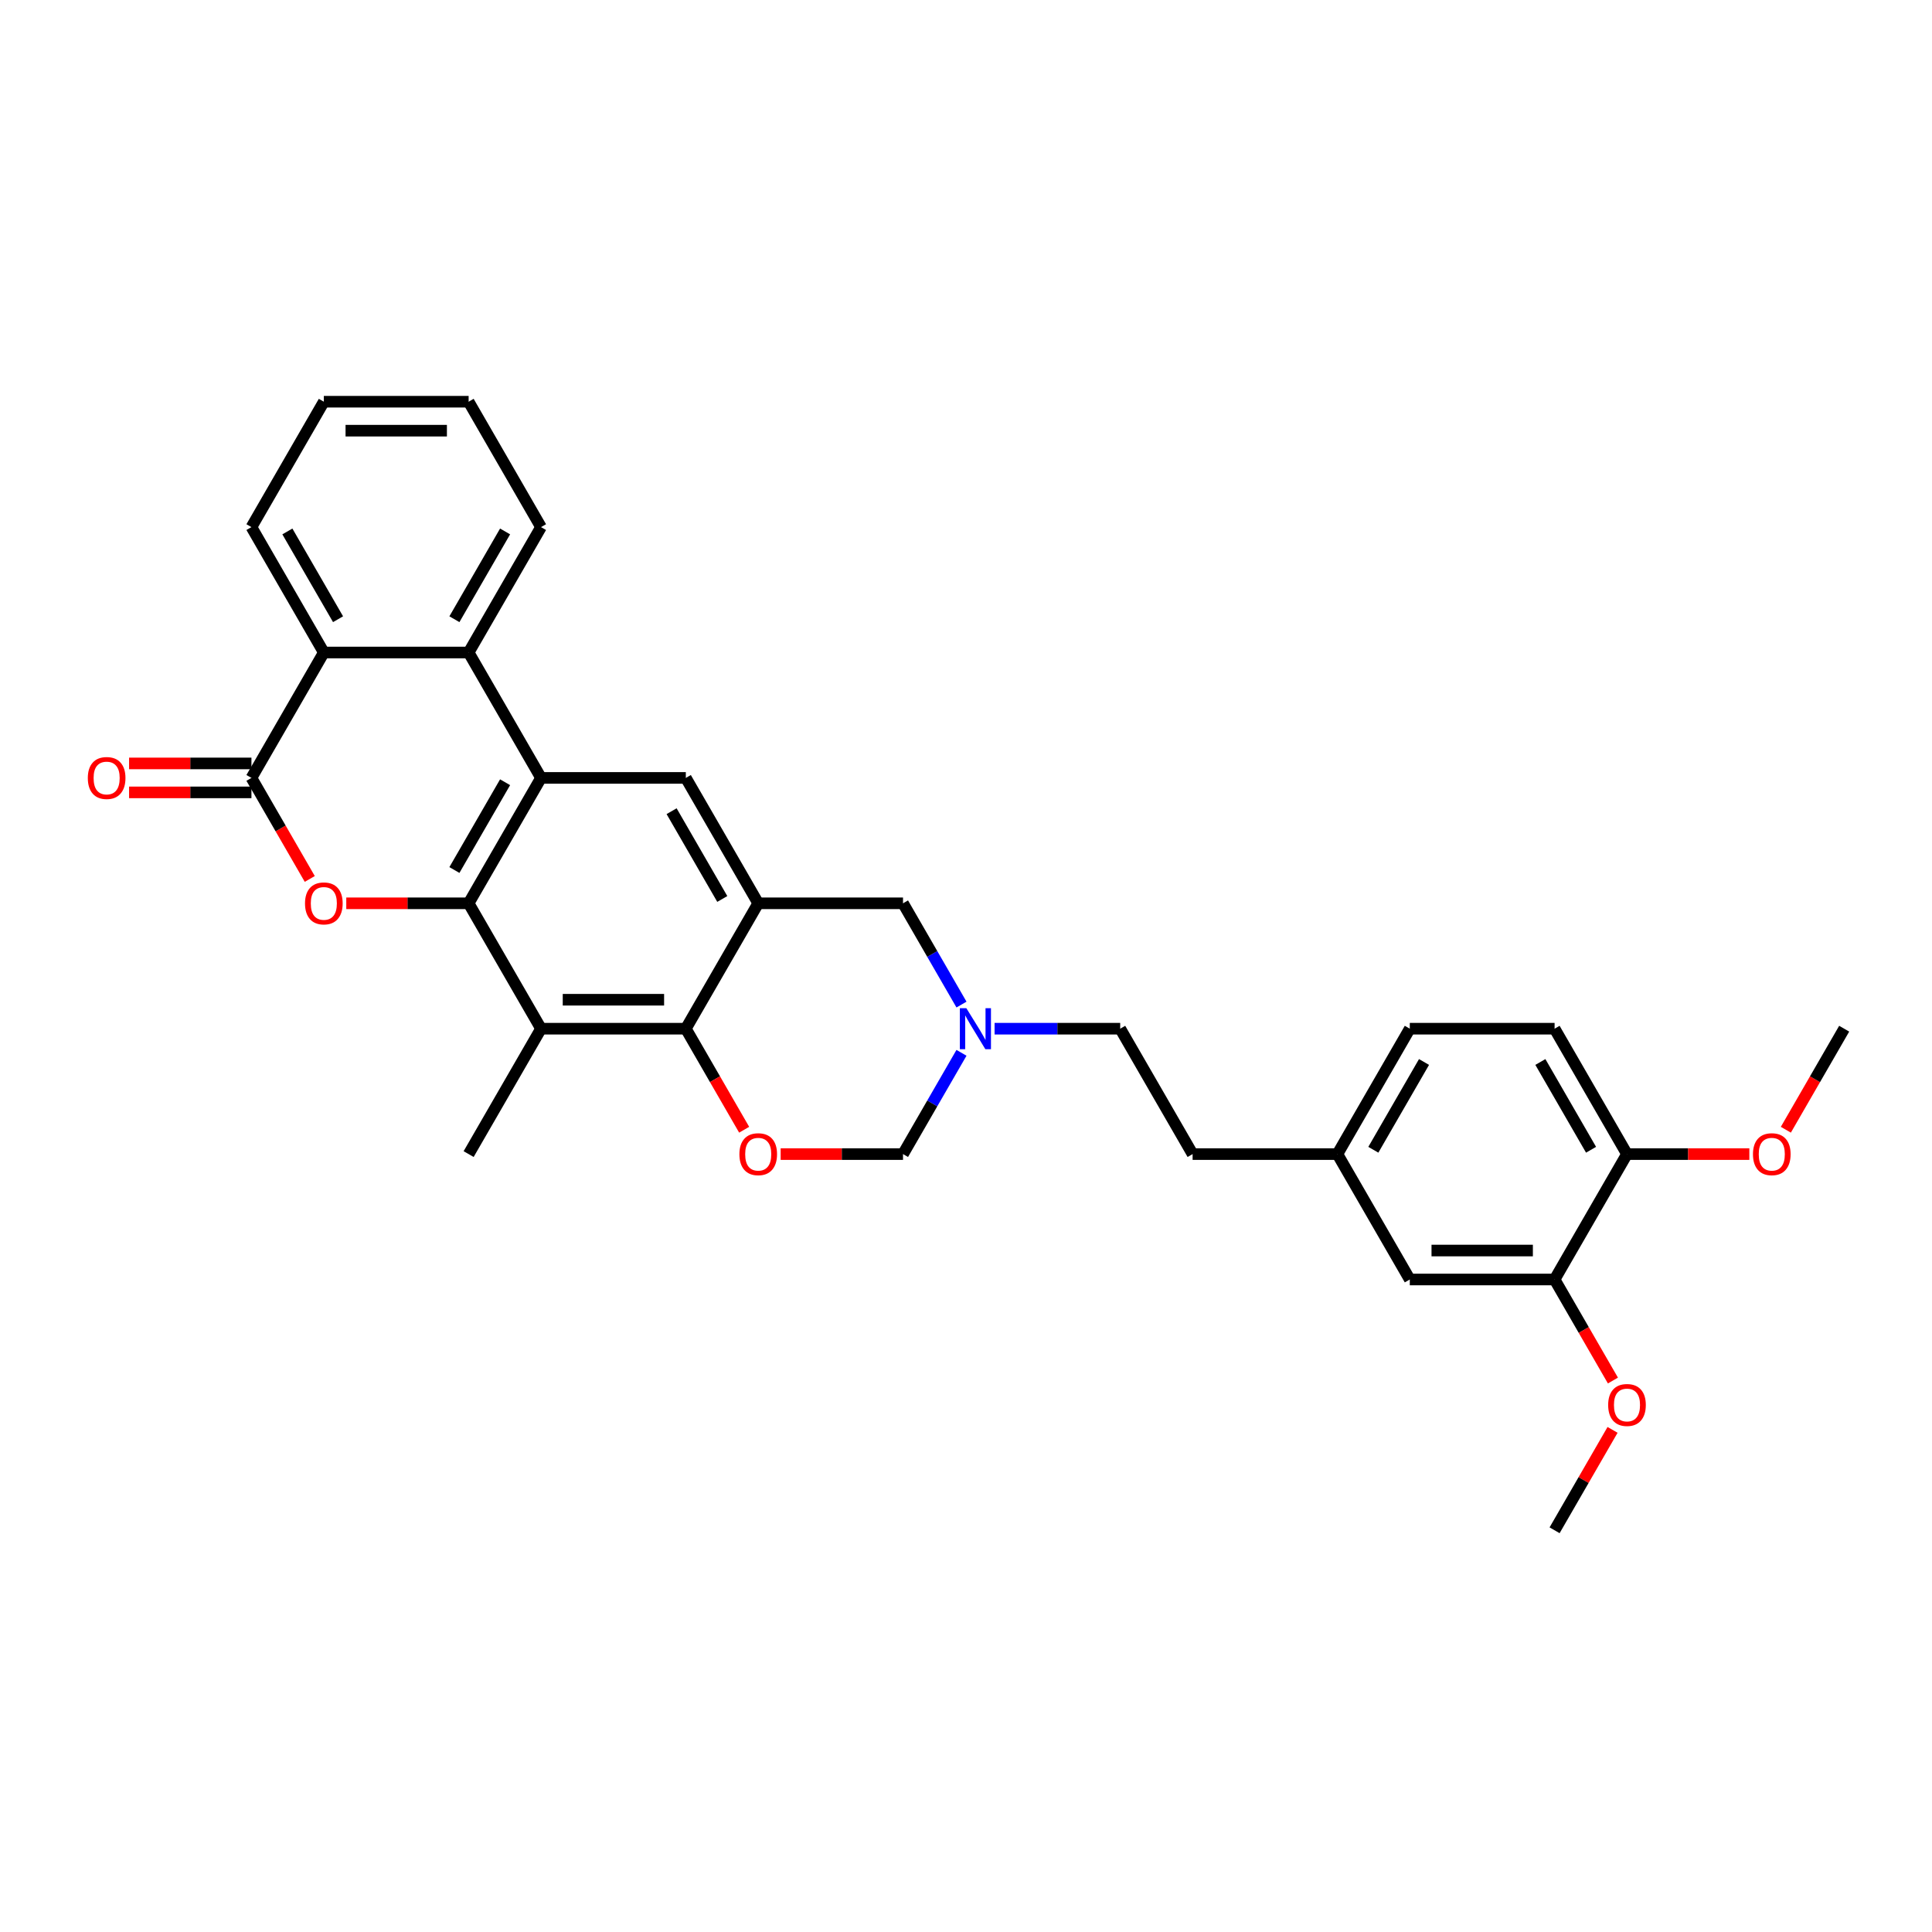 <?xml version='1.0' encoding='iso-8859-1'?>
<svg version='1.1' baseProfile='full'
              xmlns='http://www.w3.org/2000/svg'
                      xmlns:rdkit='http://www.rdkit.org/xml'
                      xmlns:xlink='http://www.w3.org/1999/xlink'
                  xml:space='preserve'
width='1000px' height='1000px' viewBox='0 0 1000 1000'>
<!-- END OF HEADER -->
<rect style='opacity:1.0;fill:#FFFFFF;stroke:none' width='1000' height='1000' x='0' y='0'> </rect>
<path class='bond-0' d='M 242.562,467.548 L 280.034,402.643' style='fill:none;fill-rule:evenodd;stroke:#000000;stroke-width:6px;stroke-linecap:butt;stroke-linejoin:miter;stroke-opacity:1' />
<path class='bond-0' d='M 235.202,450.317 L 261.433,404.884' style='fill:none;fill-rule:evenodd;stroke:#000000;stroke-width:6px;stroke-linecap:butt;stroke-linejoin:miter;stroke-opacity:1' />
<path class='bond-1' d='M 242.562,467.548 L 210.897,467.548' style='fill:none;fill-rule:evenodd;stroke:#000000;stroke-width:6px;stroke-linecap:butt;stroke-linejoin:miter;stroke-opacity:1' />
<path class='bond-1' d='M 210.897,467.548 L 179.233,467.548' style='fill:none;fill-rule:evenodd;stroke:#FF0000;stroke-width:6px;stroke-linecap:butt;stroke-linejoin:miter;stroke-opacity:1' />
<path class='bond-4' d='M 242.562,467.548 L 280.034,532.452' style='fill:none;fill-rule:evenodd;stroke:#000000;stroke-width:6px;stroke-linecap:butt;stroke-linejoin:miter;stroke-opacity:1' />
<path class='bond-6' d='M 280.034,402.643 L 242.562,337.738' style='fill:none;fill-rule:evenodd;stroke:#000000;stroke-width:6px;stroke-linecap:butt;stroke-linejoin:miter;stroke-opacity:1' />
<path class='bond-7' d='M 280.034,402.643 L 354.98,402.643' style='fill:none;fill-rule:evenodd;stroke:#000000;stroke-width:6px;stroke-linecap:butt;stroke-linejoin:miter;stroke-opacity:1' />
<path class='bond-2' d='M 160.338,454.942 L 145.241,428.792' style='fill:none;fill-rule:evenodd;stroke:#FF0000;stroke-width:6px;stroke-linecap:butt;stroke-linejoin:miter;stroke-opacity:1' />
<path class='bond-2' d='M 145.241,428.792 L 130.143,402.643' style='fill:none;fill-rule:evenodd;stroke:#000000;stroke-width:6px;stroke-linecap:butt;stroke-linejoin:miter;stroke-opacity:1' />
<path class='bond-9' d='M 130.143,402.643 L 167.616,337.738' style='fill:none;fill-rule:evenodd;stroke:#000000;stroke-width:6px;stroke-linecap:butt;stroke-linejoin:miter;stroke-opacity:1' />
<path class='bond-14' d='M 130.143,395.148 L 98.479,395.148' style='fill:none;fill-rule:evenodd;stroke:#000000;stroke-width:6px;stroke-linecap:butt;stroke-linejoin:miter;stroke-opacity:1' />
<path class='bond-14' d='M 98.479,395.148 L 66.814,395.148' style='fill:none;fill-rule:evenodd;stroke:#FF0000;stroke-width:6px;stroke-linecap:butt;stroke-linejoin:miter;stroke-opacity:1' />
<path class='bond-14' d='M 130.143,410.137 L 98.479,410.137' style='fill:none;fill-rule:evenodd;stroke:#000000;stroke-width:6px;stroke-linecap:butt;stroke-linejoin:miter;stroke-opacity:1' />
<path class='bond-14' d='M 98.479,410.137 L 66.814,410.137' style='fill:none;fill-rule:evenodd;stroke:#FF0000;stroke-width:6px;stroke-linecap:butt;stroke-linejoin:miter;stroke-opacity:1' />
<path class='bond-3' d='M 392.453,467.548 L 354.98,532.452' style='fill:none;fill-rule:evenodd;stroke:#000000;stroke-width:6px;stroke-linecap:butt;stroke-linejoin:miter;stroke-opacity:1' />
<path class='bond-11' d='M 392.453,467.548 L 467.399,467.548' style='fill:none;fill-rule:evenodd;stroke:#000000;stroke-width:6px;stroke-linecap:butt;stroke-linejoin:miter;stroke-opacity:1' />
<path class='bond-31' d='M 392.453,467.548 L 354.98,402.643' style='fill:none;fill-rule:evenodd;stroke:#000000;stroke-width:6px;stroke-linecap:butt;stroke-linejoin:miter;stroke-opacity:1' />
<path class='bond-31' d='M 373.851,465.306 L 347.62,419.873' style='fill:none;fill-rule:evenodd;stroke:#000000;stroke-width:6px;stroke-linecap:butt;stroke-linejoin:miter;stroke-opacity:1' />
<path class='bond-5' d='M 280.034,532.452 L 354.98,532.452' style='fill:none;fill-rule:evenodd;stroke:#000000;stroke-width:6px;stroke-linecap:butt;stroke-linejoin:miter;stroke-opacity:1' />
<path class='bond-5' d='M 291.276,517.463 L 343.738,517.463' style='fill:none;fill-rule:evenodd;stroke:#000000;stroke-width:6px;stroke-linecap:butt;stroke-linejoin:miter;stroke-opacity:1' />
<path class='bond-20' d='M 280.034,532.452 L 242.562,597.357' style='fill:none;fill-rule:evenodd;stroke:#000000;stroke-width:6px;stroke-linecap:butt;stroke-linejoin:miter;stroke-opacity:1' />
<path class='bond-8' d='M 354.98,532.452 L 370.078,558.602' style='fill:none;fill-rule:evenodd;stroke:#000000;stroke-width:6px;stroke-linecap:butt;stroke-linejoin:miter;stroke-opacity:1' />
<path class='bond-8' d='M 370.078,558.602 L 385.175,584.751' style='fill:none;fill-rule:evenodd;stroke:#FF0000;stroke-width:6px;stroke-linecap:butt;stroke-linejoin:miter;stroke-opacity:1' />
<path class='bond-24' d='M 242.562,337.738 L 280.034,272.833' style='fill:none;fill-rule:evenodd;stroke:#000000;stroke-width:6px;stroke-linecap:butt;stroke-linejoin:miter;stroke-opacity:1' />
<path class='bond-24' d='M 235.202,320.508 L 261.433,275.074' style='fill:none;fill-rule:evenodd;stroke:#000000;stroke-width:6px;stroke-linecap:butt;stroke-linejoin:miter;stroke-opacity:1' />
<path class='bond-32' d='M 242.562,337.738 L 167.616,337.738' style='fill:none;fill-rule:evenodd;stroke:#000000;stroke-width:6px;stroke-linecap:butt;stroke-linejoin:miter;stroke-opacity:1' />
<path class='bond-12' d='M 404.07,597.357 L 435.734,597.357' style='fill:none;fill-rule:evenodd;stroke:#FF0000;stroke-width:6px;stroke-linecap:butt;stroke-linejoin:miter;stroke-opacity:1' />
<path class='bond-12' d='M 435.734,597.357 L 467.399,597.357' style='fill:none;fill-rule:evenodd;stroke:#000000;stroke-width:6px;stroke-linecap:butt;stroke-linejoin:miter;stroke-opacity:1' />
<path class='bond-26' d='M 167.616,337.738 L 130.143,272.833' style='fill:none;fill-rule:evenodd;stroke:#000000;stroke-width:6px;stroke-linecap:butt;stroke-linejoin:miter;stroke-opacity:1' />
<path class='bond-26' d='M 174.976,320.508 L 148.745,275.074' style='fill:none;fill-rule:evenodd;stroke:#000000;stroke-width:6px;stroke-linecap:butt;stroke-linejoin:miter;stroke-opacity:1' />
<path class='bond-10' d='M 497.663,544.938 L 482.531,571.148' style='fill:none;fill-rule:evenodd;stroke:#0000FF;stroke-width:6px;stroke-linecap:butt;stroke-linejoin:miter;stroke-opacity:1' />
<path class='bond-10' d='M 482.531,571.148 L 467.399,597.357' style='fill:none;fill-rule:evenodd;stroke:#000000;stroke-width:6px;stroke-linecap:butt;stroke-linejoin:miter;stroke-opacity:1' />
<path class='bond-18' d='M 514.794,532.452 L 547.306,532.452' style='fill:none;fill-rule:evenodd;stroke:#0000FF;stroke-width:6px;stroke-linecap:butt;stroke-linejoin:miter;stroke-opacity:1' />
<path class='bond-18' d='M 547.306,532.452 L 579.817,532.452' style='fill:none;fill-rule:evenodd;stroke:#000000;stroke-width:6px;stroke-linecap:butt;stroke-linejoin:miter;stroke-opacity:1' />
<path class='bond-33' d='M 497.663,519.966 L 482.531,493.757' style='fill:none;fill-rule:evenodd;stroke:#0000FF;stroke-width:6px;stroke-linecap:butt;stroke-linejoin:miter;stroke-opacity:1' />
<path class='bond-33' d='M 482.531,493.757 L 467.399,467.548' style='fill:none;fill-rule:evenodd;stroke:#000000;stroke-width:6px;stroke-linecap:butt;stroke-linejoin:miter;stroke-opacity:1' />
<path class='bond-13' d='M 804.654,662.262 L 729.708,662.262' style='fill:none;fill-rule:evenodd;stroke:#000000;stroke-width:6px;stroke-linecap:butt;stroke-linejoin:miter;stroke-opacity:1' />
<path class='bond-13' d='M 793.412,647.273 L 740.95,647.273' style='fill:none;fill-rule:evenodd;stroke:#000000;stroke-width:6px;stroke-linecap:butt;stroke-linejoin:miter;stroke-opacity:1' />
<path class='bond-22' d='M 804.654,662.262 L 819.752,688.412' style='fill:none;fill-rule:evenodd;stroke:#000000;stroke-width:6px;stroke-linecap:butt;stroke-linejoin:miter;stroke-opacity:1' />
<path class='bond-22' d='M 819.752,688.412 L 834.849,714.561' style='fill:none;fill-rule:evenodd;stroke:#FF0000;stroke-width:6px;stroke-linecap:butt;stroke-linejoin:miter;stroke-opacity:1' />
<path class='bond-35' d='M 804.654,662.262 L 842.127,597.357' style='fill:none;fill-rule:evenodd;stroke:#000000;stroke-width:6px;stroke-linecap:butt;stroke-linejoin:miter;stroke-opacity:1' />
<path class='bond-15' d='M 842.127,597.357 L 804.654,532.452' style='fill:none;fill-rule:evenodd;stroke:#000000;stroke-width:6px;stroke-linecap:butt;stroke-linejoin:miter;stroke-opacity:1' />
<path class='bond-15' d='M 823.525,595.116 L 797.294,549.683' style='fill:none;fill-rule:evenodd;stroke:#000000;stroke-width:6px;stroke-linecap:butt;stroke-linejoin:miter;stroke-opacity:1' />
<path class='bond-25' d='M 842.127,597.357 L 873.792,597.357' style='fill:none;fill-rule:evenodd;stroke:#000000;stroke-width:6px;stroke-linecap:butt;stroke-linejoin:miter;stroke-opacity:1' />
<path class='bond-25' d='M 873.792,597.357 L 905.456,597.357' style='fill:none;fill-rule:evenodd;stroke:#FF0000;stroke-width:6px;stroke-linecap:butt;stroke-linejoin:miter;stroke-opacity:1' />
<path class='bond-16' d='M 729.708,662.262 L 692.236,597.357' style='fill:none;fill-rule:evenodd;stroke:#000000;stroke-width:6px;stroke-linecap:butt;stroke-linejoin:miter;stroke-opacity:1' />
<path class='bond-17' d='M 804.654,532.452 L 729.708,532.452' style='fill:none;fill-rule:evenodd;stroke:#000000;stroke-width:6px;stroke-linecap:butt;stroke-linejoin:miter;stroke-opacity:1' />
<path class='bond-23' d='M 579.817,532.452 L 617.29,597.357' style='fill:none;fill-rule:evenodd;stroke:#000000;stroke-width:6px;stroke-linecap:butt;stroke-linejoin:miter;stroke-opacity:1' />
<path class='bond-19' d='M 692.236,597.357 L 617.29,597.357' style='fill:none;fill-rule:evenodd;stroke:#000000;stroke-width:6px;stroke-linecap:butt;stroke-linejoin:miter;stroke-opacity:1' />
<path class='bond-21' d='M 692.236,597.357 L 729.708,532.452' style='fill:none;fill-rule:evenodd;stroke:#000000;stroke-width:6px;stroke-linecap:butt;stroke-linejoin:miter;stroke-opacity:1' />
<path class='bond-21' d='M 710.838,595.116 L 737.069,549.683' style='fill:none;fill-rule:evenodd;stroke:#000000;stroke-width:6px;stroke-linecap:butt;stroke-linejoin:miter;stroke-opacity:1' />
<path class='bond-27' d='M 834.659,740.103 L 819.656,766.087' style='fill:none;fill-rule:evenodd;stroke:#FF0000;stroke-width:6px;stroke-linecap:butt;stroke-linejoin:miter;stroke-opacity:1' />
<path class='bond-27' d='M 819.656,766.087 L 804.654,792.072' style='fill:none;fill-rule:evenodd;stroke:#000000;stroke-width:6px;stroke-linecap:butt;stroke-linejoin:miter;stroke-opacity:1' />
<path class='bond-29' d='M 280.034,272.833 L 242.562,207.928' style='fill:none;fill-rule:evenodd;stroke:#000000;stroke-width:6px;stroke-linecap:butt;stroke-linejoin:miter;stroke-opacity:1' />
<path class='bond-28' d='M 924.351,584.751 L 939.448,558.602' style='fill:none;fill-rule:evenodd;stroke:#FF0000;stroke-width:6px;stroke-linecap:butt;stroke-linejoin:miter;stroke-opacity:1' />
<path class='bond-28' d='M 939.448,558.602 L 954.545,532.452' style='fill:none;fill-rule:evenodd;stroke:#000000;stroke-width:6px;stroke-linecap:butt;stroke-linejoin:miter;stroke-opacity:1' />
<path class='bond-30' d='M 130.143,272.833 L 167.616,207.928' style='fill:none;fill-rule:evenodd;stroke:#000000;stroke-width:6px;stroke-linecap:butt;stroke-linejoin:miter;stroke-opacity:1' />
<path class='bond-34' d='M 242.562,207.928 L 167.616,207.928' style='fill:none;fill-rule:evenodd;stroke:#000000;stroke-width:6px;stroke-linecap:butt;stroke-linejoin:miter;stroke-opacity:1' />
<path class='bond-34' d='M 231.32,222.917 L 178.858,222.917' style='fill:none;fill-rule:evenodd;stroke:#000000;stroke-width:6px;stroke-linecap:butt;stroke-linejoin:miter;stroke-opacity:1' />
<path  class='atom-2' d='M 157.873 467.608
Q 157.873 462.511, 160.391 459.663
Q 162.909 456.815, 167.616 456.815
Q 172.323 456.815, 174.841 459.663
Q 177.359 462.511, 177.359 467.608
Q 177.359 472.764, 174.811 475.702
Q 172.263 478.61, 167.616 478.61
Q 162.939 478.61, 160.391 475.702
Q 157.873 472.794, 157.873 467.608
M 167.616 476.211
Q 170.854 476.211, 172.592 474.053
Q 174.361 471.864, 174.361 467.608
Q 174.361 463.441, 172.592 461.342
Q 170.854 459.214, 167.616 459.214
Q 164.378 459.214, 162.61 461.312
Q 160.871 463.411, 160.871 467.608
Q 160.871 471.894, 162.61 474.053
Q 164.378 476.211, 167.616 476.211
' fill='#FF0000'/>
<path  class='atom-9' d='M 382.71 597.417
Q 382.71 592.321, 385.228 589.473
Q 387.746 586.625, 392.453 586.625
Q 397.16 586.625, 399.678 589.473
Q 402.196 592.321, 402.196 597.417
Q 402.196 602.573, 399.648 605.511
Q 397.1 608.419, 392.453 608.419
Q 387.776 608.419, 385.228 605.511
Q 382.71 602.603, 382.71 597.417
M 392.453 606.021
Q 395.691 606.021, 397.429 603.863
Q 399.198 601.674, 399.198 597.417
Q 399.198 593.25, 397.429 591.152
Q 395.691 589.023, 392.453 589.023
Q 389.215 589.023, 387.447 591.122
Q 385.708 593.22, 385.708 597.417
Q 385.708 601.704, 387.447 603.863
Q 389.215 606.021, 392.453 606.021
' fill='#FF0000'/>
<path  class='atom-11' d='M 500.18 521.84
L 507.135 533.082
Q 507.824 534.191, 508.934 536.2
Q 510.043 538.208, 510.103 538.328
L 510.103 521.84
L 512.921 521.84
L 512.921 543.065
L 510.013 543.065
L 502.548 530.774
Q 501.679 529.335, 500.749 527.686
Q 499.85 526.037, 499.58 525.527
L 499.58 543.065
L 496.822 543.065
L 496.822 521.84
L 500.18 521.84
' fill='#0000FF'/>
<path  class='atom-15' d='M 45.455 402.703
Q 45.455 397.606, 47.973 394.758
Q 50.491 391.911, 55.197 391.911
Q 59.904 391.911, 62.422 394.758
Q 64.94 397.606, 64.94 402.703
Q 64.94 407.859, 62.392 410.797
Q 59.844 413.705, 55.197 413.705
Q 50.521 413.705, 47.973 410.797
Q 45.455 407.889, 45.455 402.703
M 55.197 411.306
Q 58.435 411.306, 60.174 409.148
Q 61.943 406.96, 61.943 402.703
Q 61.943 398.536, 60.174 396.437
Q 58.435 394.309, 55.197 394.309
Q 51.96 394.309, 50.191 396.407
Q 48.452 398.506, 48.452 402.703
Q 48.452 406.99, 50.191 409.148
Q 51.96 411.306, 55.197 411.306
' fill='#FF0000'/>
<path  class='atom-23' d='M 832.384 727.227
Q 832.384 722.131, 834.902 719.283
Q 837.42 716.435, 842.127 716.435
Q 846.834 716.435, 849.352 719.283
Q 851.87 722.131, 851.87 727.227
Q 851.87 732.383, 849.322 735.321
Q 846.774 738.229, 842.127 738.229
Q 837.45 738.229, 834.902 735.321
Q 832.384 732.413, 832.384 727.227
M 842.127 735.831
Q 845.365 735.831, 847.103 733.672
Q 848.872 731.484, 848.872 727.227
Q 848.872 723.06, 847.103 720.961
Q 845.365 718.833, 842.127 718.833
Q 838.889 718.833, 837.121 720.931
Q 835.382 723.03, 835.382 727.227
Q 835.382 731.514, 837.121 733.672
Q 838.889 735.831, 842.127 735.831
' fill='#FF0000'/>
<path  class='atom-26' d='M 907.33 597.417
Q 907.33 592.321, 909.848 589.473
Q 912.366 586.625, 917.073 586.625
Q 921.779 586.625, 924.297 589.473
Q 926.816 592.321, 926.816 597.417
Q 926.816 602.573, 924.267 605.511
Q 921.719 608.419, 917.073 608.419
Q 912.396 608.419, 909.848 605.511
Q 907.33 602.603, 907.33 597.417
M 917.073 606.021
Q 920.31 606.021, 922.049 603.863
Q 923.818 601.674, 923.818 597.417
Q 923.818 593.25, 922.049 591.152
Q 920.31 589.023, 917.073 589.023
Q 913.835 589.023, 912.066 591.122
Q 910.328 593.22, 910.328 597.417
Q 910.328 601.704, 912.066 603.863
Q 913.835 606.021, 917.073 606.021
' fill='#FF0000'/>
</svg>
